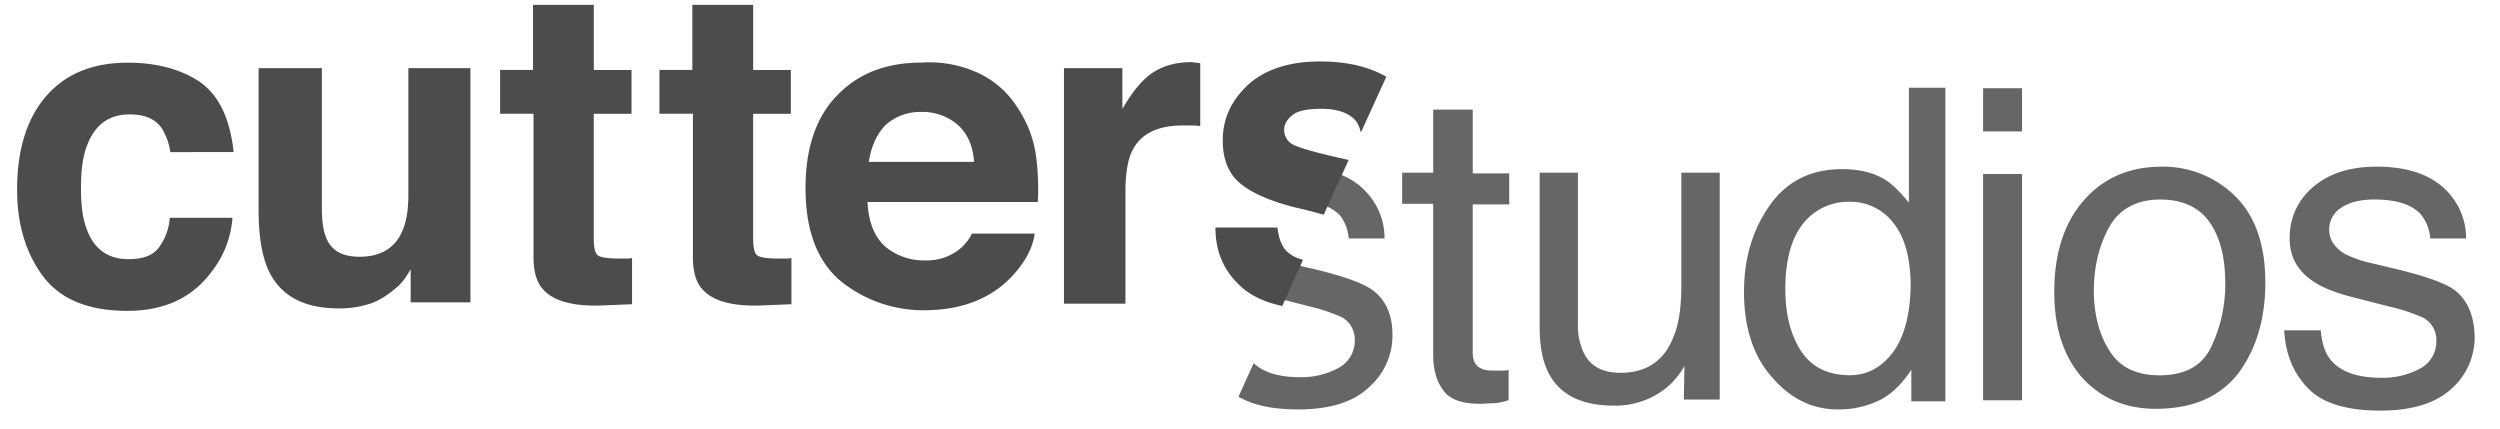 <svg id="Layer_1" data-name="Layer 1" xmlns="http://www.w3.org/2000/svg" viewBox="0 0 912.17 156.5"><defs><style>.cls-1{fill:#666;}.cls-2{fill:#4d4c4c;}</style></defs><title>anothercountryArtboard 1white</title><path class="cls-1" d="M488.75,78.36A15.47,15.47,0,0,1,492.08,87h13.09a24.31,24.31,0,0,0-5.1-15.09,24.91,24.91,0,0,0-11.54-8.43L483.42,75A18.14,18.14,0,0,1,488.75,78.36Z"/><path class="cls-1" d="M499.63,141.17a25,25,0,0,0,8.43-19.09c0-7.55-2.66-13.32-8.21-16.87-3.55-2.22-10.43-4.66-20.64-7.1l-5.77-1.33-5.77,12.43,9.54,2.44a69.85,69.85,0,0,1,12.21,4,9.17,9.17,0,0,1,4.88,8.21,11.18,11.18,0,0,1-6,10.43,28.33,28.33,0,0,1-14,3.33c-7.77,0-13.32-1.78-16.87-5.1l-5.55,12.21c5.33,3.11,12.43,4.66,21.75,4.66C485.2,149.38,493.85,146.72,499.63,141.17Z"/><path class="cls-1" d="M522.93,40V63H511.61V74.36h11.32v55c0,5.33,1.11,9.54,3.55,12.87,2.22,3.33,6.66,5.1,13.32,5.1,2,0,3.77-.22,5.55-.22a21,21,0,0,0,5.1-1.11V135a12.74,12.74,0,0,1-2.66.22h-2.22c-2.44,0-4.44-.22-5.33-.89-2-.89-2.89-2.89-2.89-5.77V74.58h13.32V63.26H537.36V40Z"/><path class="cls-1" d="M561.77,63v56.37c0,7.1,1.11,12.65,3.33,16.87,4.22,8,12.21,11.76,23.75,11.76a29.61,29.61,0,0,0,19.09-6.44,29.07,29.07,0,0,0,6.66-8l-.22,12.21h13.09V63h-14v40.84c0,8.21-.89,14.43-2.89,19.09-3.33,8.66-9.77,13.09-19.31,13.09-6.66,0-11.1-2.44-13.54-7.55a23.61,23.61,0,0,1-2-10.43V63Z"/><path class="cls-1" d="M709.81,146V32H696.49V73.92c-3.11-3.77-6-6.66-8.43-8.21q-6.33-4-16-4c-11.32,0-20.2,4.44-26.41,13.32s-9.32,19.31-9.32,31.52c0,12.87,3.33,23.3,10.21,31.07,6.66,7.77,14.65,11.76,24,11.76A33.8,33.8,0,0,0,685.84,146c4.44-2.22,8.21-6,11.54-11.1v11.54h12.43Zm-19.09-17.53c-4.22,5.55-9.32,8.43-15.76,8.43-8.21,0-14.2-3.11-18-9.1s-5.55-13.54-5.55-22.42c0-10.43,2.22-18.42,6.44-23.75a21,21,0,0,1,17.09-8,19.63,19.63,0,0,1,15.76,7.55c4.22,5.1,6.44,12.87,6.44,23.3C696.94,115,694.72,123,690.72,128.52Z"/><rect class="cls-1" x="723.57" y="63.49" width="14.2" height="82.56"/><rect class="cls-1" x="723.57" y="32.19" width="14.2" height="15.76"/><path class="cls-1" d="M786.6,149.16c13.54,0,23.53-4.44,30.18-13.09,6.44-8.66,9.77-19.75,9.77-33.07,0-13.76-3.77-24.41-11.1-31.52A37.36,37.36,0,0,0,788.6,60.82c-11.76,0-21.31,4.22-28.41,12.43s-10.65,19.31-10.65,33.29c0,13.09,3.33,23.3,10,31.07C766.4,145.16,775.28,149.16,786.6,149.16ZM769.73,82.57c3.77-6.44,10-9.77,18.42-9.77,9.54,0,16.2,3.77,20,11.54,2.44,4.88,3.77,11.1,3.77,18.87a52.86,52.86,0,0,1-5.1,23.3c-3.33,7.1-9.77,10.43-18.87,10.43-8.43,0-14.43-2.89-18.2-8.88-3.77-5.77-5.77-13.32-5.77-22C764,97,766,89.23,769.73,82.57Z"/><path class="cls-1" d="M894.69,105.21c-3.55-2.22-10.43-4.66-20.64-7.1l-9.32-2.22a40.07,40.07,0,0,1-9.32-3.33c-3.55-2.22-5.55-5.1-5.55-8.66a9.17,9.17,0,0,1,4.22-8c2.89-2,6.88-3.11,12.21-3.11,8,0,13.76,1.78,17.09,5.55A15.47,15.47,0,0,1,886.7,87h13.09a24.31,24.31,0,0,0-5.1-15.09c-5.55-7.32-14.65-11.1-27.52-11.1-9.77,0-17.31,2.44-23.08,7.32a23.92,23.92,0,0,0-8.66,19.09c0,6.66,3.11,12,9.1,15.76q5,3.33,16,6l11.32,2.89a69.85,69.85,0,0,1,12.21,4,9.17,9.17,0,0,1,4.88,8.21,11.18,11.18,0,0,1-6,10.43,28.33,28.33,0,0,1-14,3.33q-13.32,0-18.64-6.66c-2-2.44-3.11-6-3.55-10.65H833.43c.44,8.21,3.11,15.31,8.43,20.86,5.1,5.55,14,8.43,26.63,8.43q17.31,0,26-8a25,25,0,0,0,8.43-19.09C902.68,114.53,900,108.76,894.69,105.21Z"/><path class="cls-2" d="M62.17,55.5a23.83,23.83,0,0,0-3.11-8.66c-2.44-3.55-6.44-5.1-11.76-5.1-7.55,0-12.65,3.77-15.54,11.32-1.55,4-2.22,9.1-2.22,15.76,0,6.21.67,11.32,2.22,15.09,2.66,7.1,7.77,10.65,15.09,10.65,5.33,0,8.88-1.33,11.1-4.22a20.67,20.67,0,0,0,4-10.88H84.81a35.84,35.84,0,0,1-7.32,19.31c-7.1,9.77-17.31,14.65-31.07,14.65s-24-4-30.41-12.21c-6.44-8.43-9.77-19.09-9.77-32,0-14.65,3.55-26,10.65-34.18S34,22.87,46.63,22.87c10.65,0,19.53,2.44,26.41,7.1,6.88,4.88,10.88,13.32,12.21,25.52Z"/><path class="cls-2" d="M117.44,24.87V76.36c0,4.88.67,8.43,1.78,10.88,2,4.44,6,6.44,12,6.44,7.55,0,12.87-3.11,15.54-9.32C148.29,81,149,76.58,149,71V24.87h22.64v85.45H149.84v-12c-.22.22-.67,1.11-1.55,2.44a22.41,22.41,0,0,1-2.89,3.55c-3.55,3.11-6.88,5.33-10.21,6.44a36,36,0,0,1-11.54,1.78c-12.65,0-21.08-4.44-25.52-13.54-2.44-5.1-3.77-12.43-3.77-22.19V24.87Z"/><path class="cls-2" d="M182.47,41.51v-16h12V1.78h22.19V25.53h13.76v16H216.64V86.57c0,3.55.44,5.77,1.33,6.44.89.89,3.55,1.33,8.21,1.33h2.22a7.55,7.55,0,0,0,2.22-.22V111l-10.65.44c-10.65.44-17.76-1.55-21.53-5.55-2.44-2.44-3.77-6.44-3.77-11.76V41.51Z"/><path class="cls-2" d="M240.61,41.51v-16h12V1.78h22.19V25.53h13.76v16H274.79V86.57c0,3.55.44,5.77,1.33,6.44.89.89,3.55,1.33,8.21,1.33h2.22a7.55,7.55,0,0,0,2.22-.22V111l-10.65.44c-10.65.44-17.76-1.55-21.53-5.55-2.44-2.44-3.77-6.44-3.77-11.76V41.51Z"/><path class="cls-2" d="M356.47,26.42a33.55,33.55,0,0,1,14.65,12.65A41.93,41.93,0,0,1,378,56.83a91.48,91.48,0,0,1,.67,16.87H316.52c.44,8.66,3.33,14.65,8.88,18A21.85,21.85,0,0,0,337.61,95,19,19,0,0,0,350,91a17.73,17.73,0,0,0,4.66-5.77h22.86c-.67,5.1-3.33,10.21-8.21,15.54-7.77,8.21-18.42,12.43-32.18,12.43A47.94,47.94,0,0,1,307,102.77c-8.66-7.1-13.09-18.42-13.09-34.18,0-14.87,4-26.19,11.76-34,7.77-8,18-11.76,30.63-11.76A42.67,42.67,0,0,1,356.47,26.42ZM323,45.73c-3.11,3.33-5.1,7.55-6,13.32h38.4c-.44-6-2.44-10.43-6-13.54a19.49,19.49,0,0,0-13.32-4.66A18.69,18.69,0,0,0,323,45.73Z"/><path class="cls-2" d="M435.93,22.87a9.76,9.76,0,0,1,2,.22V46a22.82,22.82,0,0,0-3.77-.22h-2.66c-8.88,0-15.09,2.89-18.2,8.88q-2.66,5-2.66,15.31v40.84H388.21V24.87h21.31V39.74C412.84,34,416,30.19,418.62,28c4.22-3.55,9.54-5.33,16.2-5.33A9.61,9.61,0,0,1,435.93,22.87Z"/><path class="cls-2" d="M481.65,22.43c-11.32,0-20,2.89-26.19,8.43-6.21,5.77-9.32,12.43-9.32,20.42q0,10,6,15.31c4,3.55,10.88,6.66,20.42,9.1,4,.89,7.32,1.78,10.43,2.66l9.1-20c-11.32-2.44-18.2-4.44-20.2-5.55a5.88,5.88,0,0,1-3.33-5.55c0-2,1.11-3.77,3.11-5.33s5.55-2.22,10.43-2.22c6,0,10.21,1.55,12.65,4.44a12.1,12.1,0,0,1,1.78,4.22L505.84,28C499.18,24.2,491.19,22.43,481.65,22.43Z"/><path class="cls-2" d="M475.43,94.78a12.88,12.88,0,0,1-6.21-3.33c-1.55-1.78-2.66-4.44-3.11-8.43H443.47c0,8.88,3.11,16,9.54,21.75,3.77,3.33,8.66,5.55,14.87,6.88Z"/></svg>